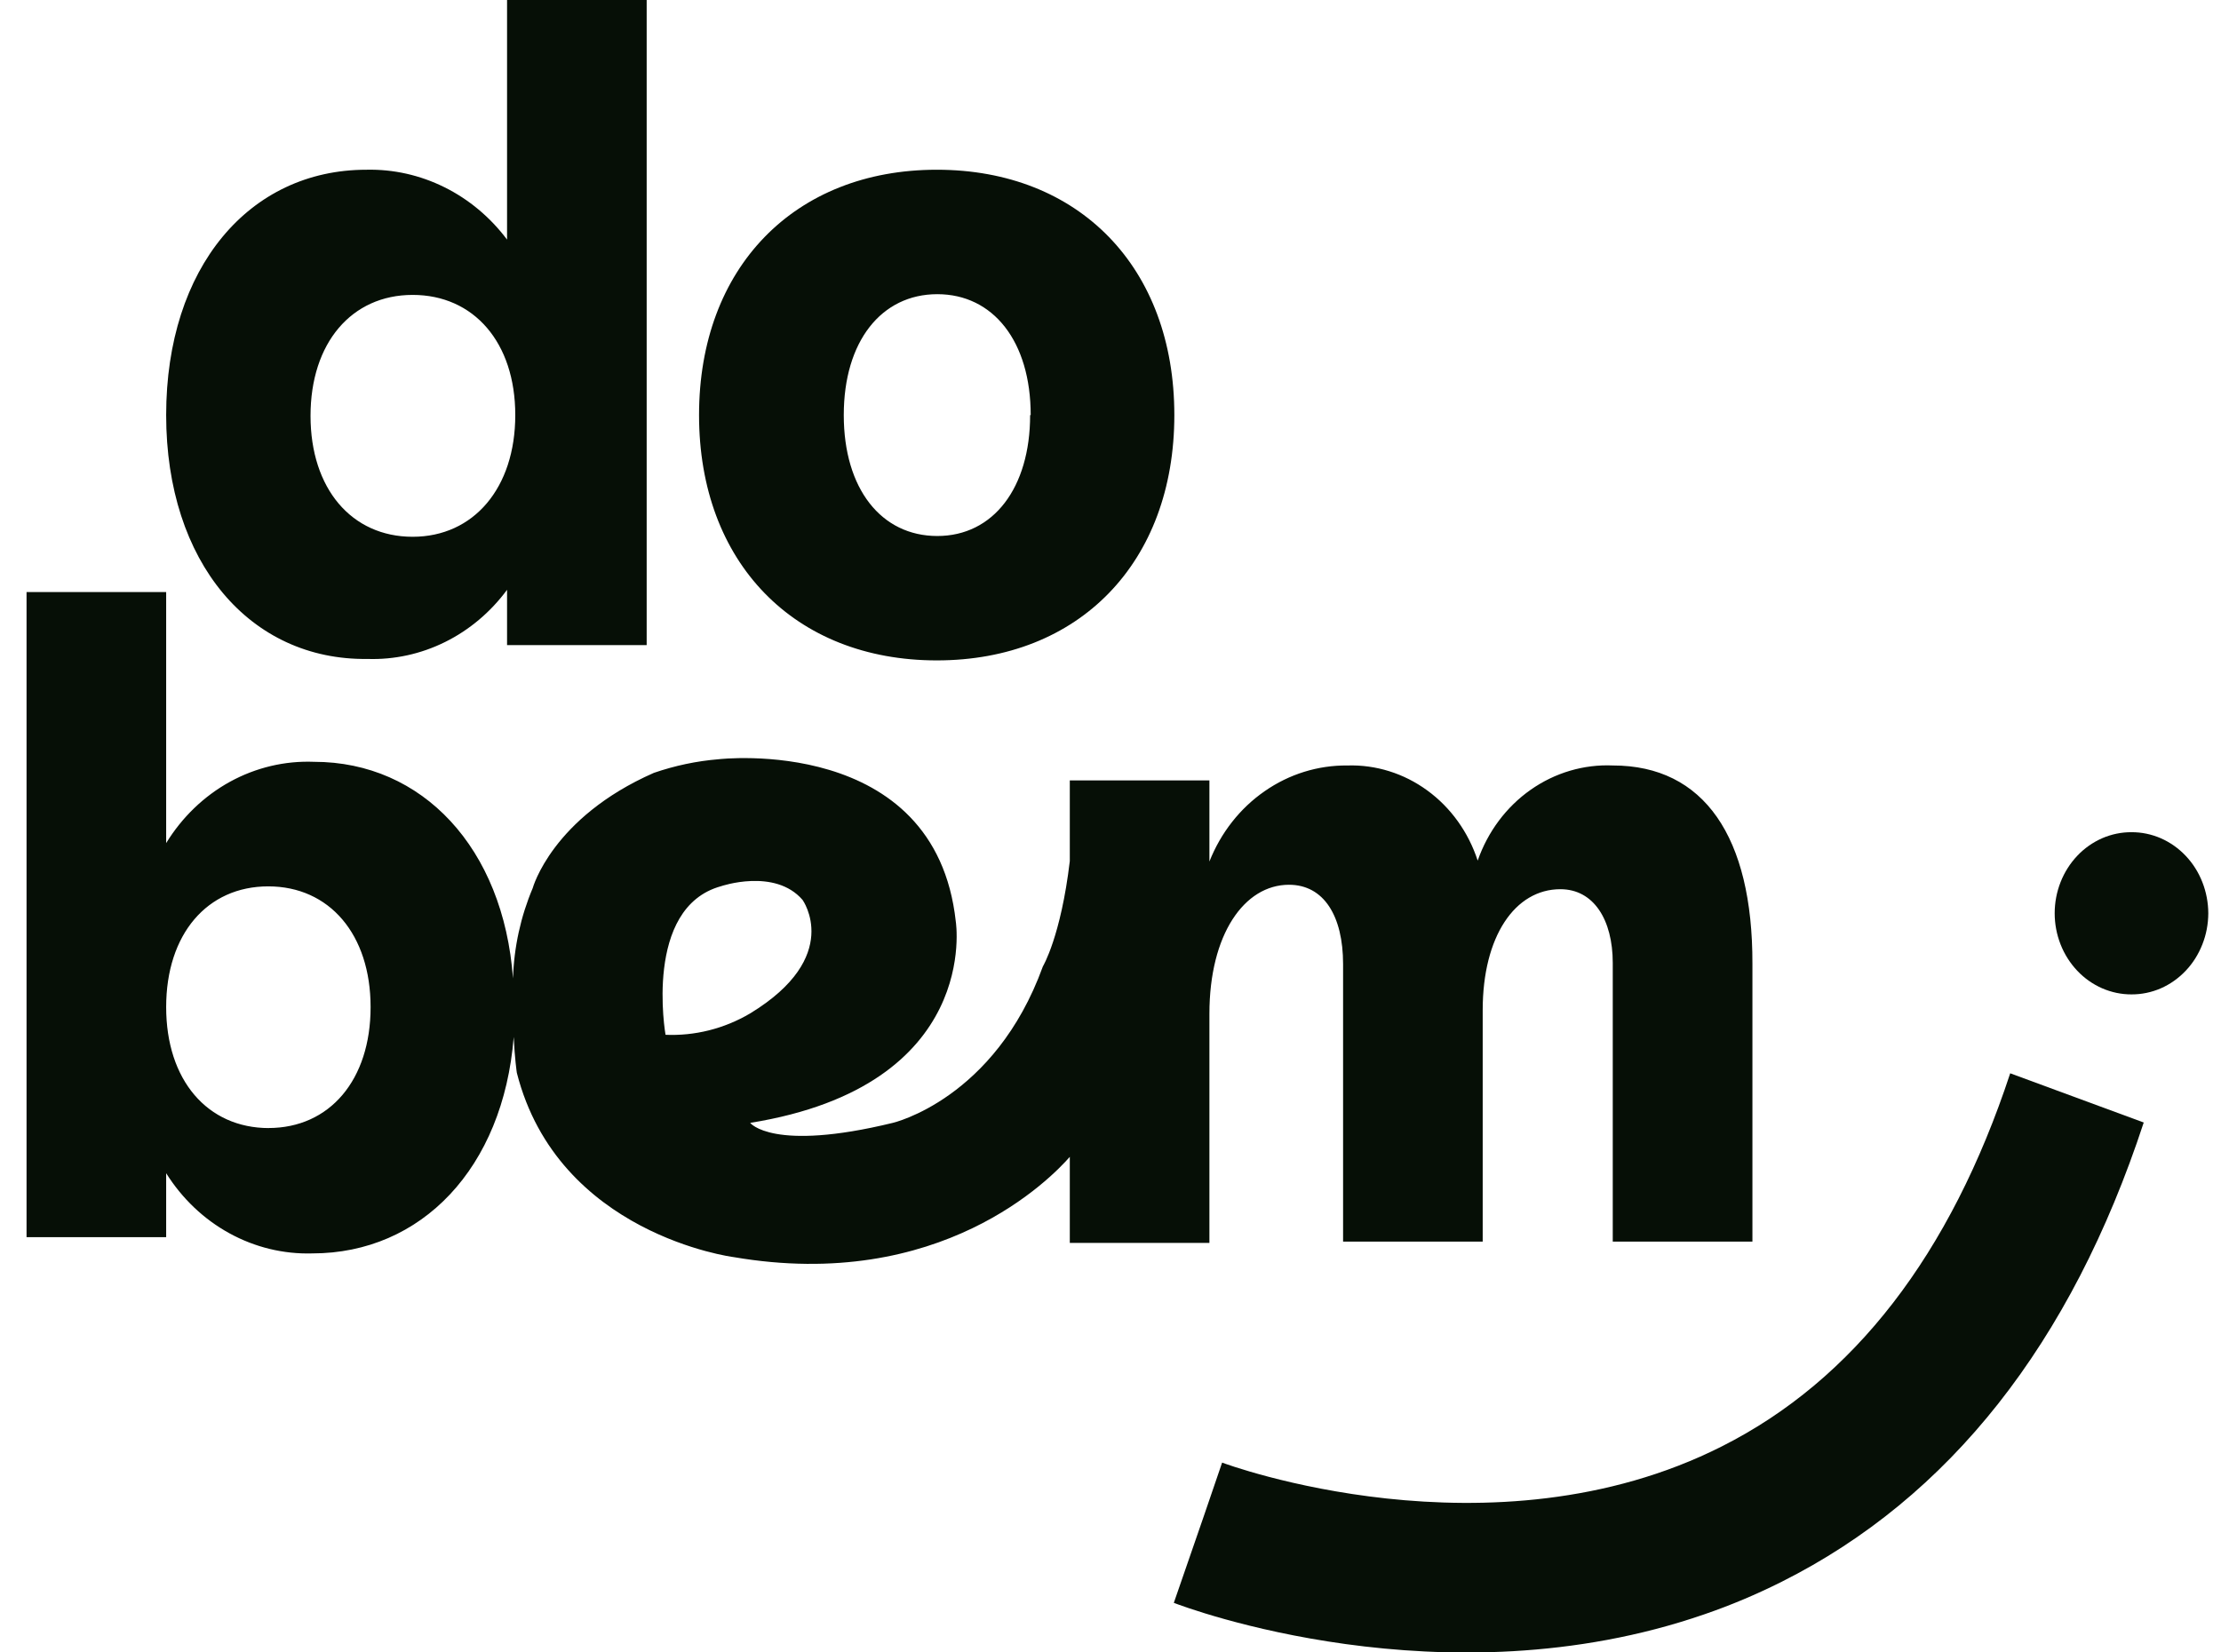 <svg width="43" height="32" viewBox="0 0 43 32" fill="none" xmlns="http://www.w3.org/2000/svg">
<g clip-path="url(#clip0_307_2810)">
<g clip-path="url(#clip1_307_2810)">
<path d="M41.267 19.257C41.462 19.258 41.654 19.218 41.834 19.14C42.015 19.061 42.178 18.945 42.317 18.799C42.455 18.654 42.564 18.48 42.639 18.289C42.715 18.098 42.753 17.893 42.754 17.686C42.753 17.479 42.714 17.274 42.639 17.083C42.564 16.892 42.455 16.719 42.316 16.573C42.178 16.427 42.014 16.312 41.834 16.233C41.654 16.155 41.461 16.115 41.267 16.116C41.072 16.115 40.879 16.155 40.699 16.233C40.519 16.312 40.355 16.427 40.217 16.573C40.079 16.719 39.969 16.892 39.894 17.083C39.819 17.274 39.78 17.479 39.78 17.686C39.78 17.893 39.819 18.098 39.894 18.289C39.969 18.48 40.079 18.653 40.217 18.799C40.355 18.945 40.519 19.06 40.699 19.139C40.879 19.217 41.072 19.258 41.267 19.257ZM9.817 0H12.52V12.493H9.817V11.422C9.497 11.855 9.086 12.201 8.617 12.433C8.147 12.666 7.632 12.778 7.113 12.761C4.843 12.79 3.217 10.897 3.217 8.038C3.217 5.179 4.826 3.287 7.093 3.287C7.615 3.275 8.132 3.391 8.605 3.626C9.077 3.86 9.492 4.207 9.817 4.64V0ZM9.976 8.038C9.976 6.629 9.171 5.711 7.989 5.711C6.806 5.711 6.012 6.642 6.012 8.053C6.012 9.462 6.806 10.395 7.989 10.395C9.171 10.395 9.976 9.449 9.976 8.038ZM13.534 8.038C13.534 5.183 15.38 3.287 18.137 3.287C20.894 3.287 22.736 5.179 22.736 8.038C22.736 10.897 20.891 12.789 18.137 12.789C15.382 12.789 13.534 10.897 13.534 8.038ZM19.955 8.038C19.955 6.61 19.228 5.697 18.147 5.697C17.065 5.697 16.336 6.61 16.336 8.038C16.336 9.466 17.062 10.38 18.147 10.38C19.231 10.38 19.944 9.448 19.944 8.038H19.955Z" fill="#060F06"/>
<path d="M31.228 14.824C30.663 14.799 30.105 14.964 29.634 15.295C29.164 15.625 28.805 16.105 28.609 16.666C28.429 16.114 28.087 15.638 27.634 15.308C27.18 14.976 26.638 14.807 26.088 14.824C25.518 14.818 24.959 14.991 24.483 15.323C24.007 15.653 23.635 16.127 23.415 16.684V15.113H20.712V16.676C20.539 18.136 20.191 18.715 20.191 18.715C19.259 21.288 17.285 21.745 17.285 21.745C14.953 22.313 14.524 21.745 14.524 21.745C19.005 21.024 18.505 17.848 18.505 17.848C18.109 14.211 13.913 14.703 13.913 14.703C13.486 14.738 13.066 14.827 12.659 14.967C10.686 15.835 10.314 17.198 10.314 17.198C10.081 17.749 9.951 18.343 9.932 18.947C9.746 16.419 8.178 14.753 6.079 14.753C5.514 14.731 4.954 14.864 4.451 15.14C3.95 15.416 3.525 15.825 3.217 16.327V11.465H0.514V23.958H3.217V22.72C3.526 23.212 3.947 23.612 4.441 23.883C4.936 24.155 5.488 24.289 6.046 24.273C8.158 24.273 9.742 22.623 9.946 20.082C9.965 20.5 10.006 20.775 10.006 20.775C10.804 23.909 14.2 24.344 14.2 24.344C18.211 25.033 20.353 22.813 20.712 22.403V24.07H23.415V19.633C23.415 18.094 24.091 17.134 24.956 17.134C25.632 17.134 26.003 17.741 26.003 18.669V24.044H28.706V19.561C28.706 18.134 29.331 17.22 30.21 17.22C30.853 17.22 31.224 17.809 31.224 18.648V24.044H33.928V18.665C33.934 16.202 32.988 14.824 31.228 14.824ZM5.208 21.846C4.015 21.846 3.217 20.917 3.217 19.503C3.217 18.09 4.011 17.165 5.194 17.165C6.377 17.165 7.175 18.094 7.175 19.503C7.175 20.913 6.384 21.845 5.197 21.845L5.208 21.846ZM12.885 20.039C12.885 20.039 12.453 17.576 13.96 17.162C13.96 17.162 15.001 16.805 15.538 17.427C15.538 17.427 16.328 18.526 14.524 19.625C14.021 19.922 13.45 20.065 12.875 20.039H12.885Z" fill="#060F06"/>
<path d="M32.998 31.262C27.95 33.007 22.956 31.129 22.726 31.04L23.665 28.324L23.196 29.684L23.661 28.324C23.712 28.345 28.879 30.262 33.336 28.01C35.888 26.724 37.763 24.294 38.919 20.785L41.504 21.738C40.098 26.021 37.739 29.006 34.492 30.633C34.008 30.876 33.508 31.087 32.998 31.262Z" fill="#060F06"/>
</g>
</g>
<defs>
<clipPath id="clip0_307_2810">
<rect width="42.24" height="32" fill="white" transform="translate(0.514)"/>
</clipPath>
<clipPath id="clip1_307_2810">
<rect width="42.24" height="32" fill="white" transform="translate(0.514)"/>
</clipPath>
</defs>
</svg>
